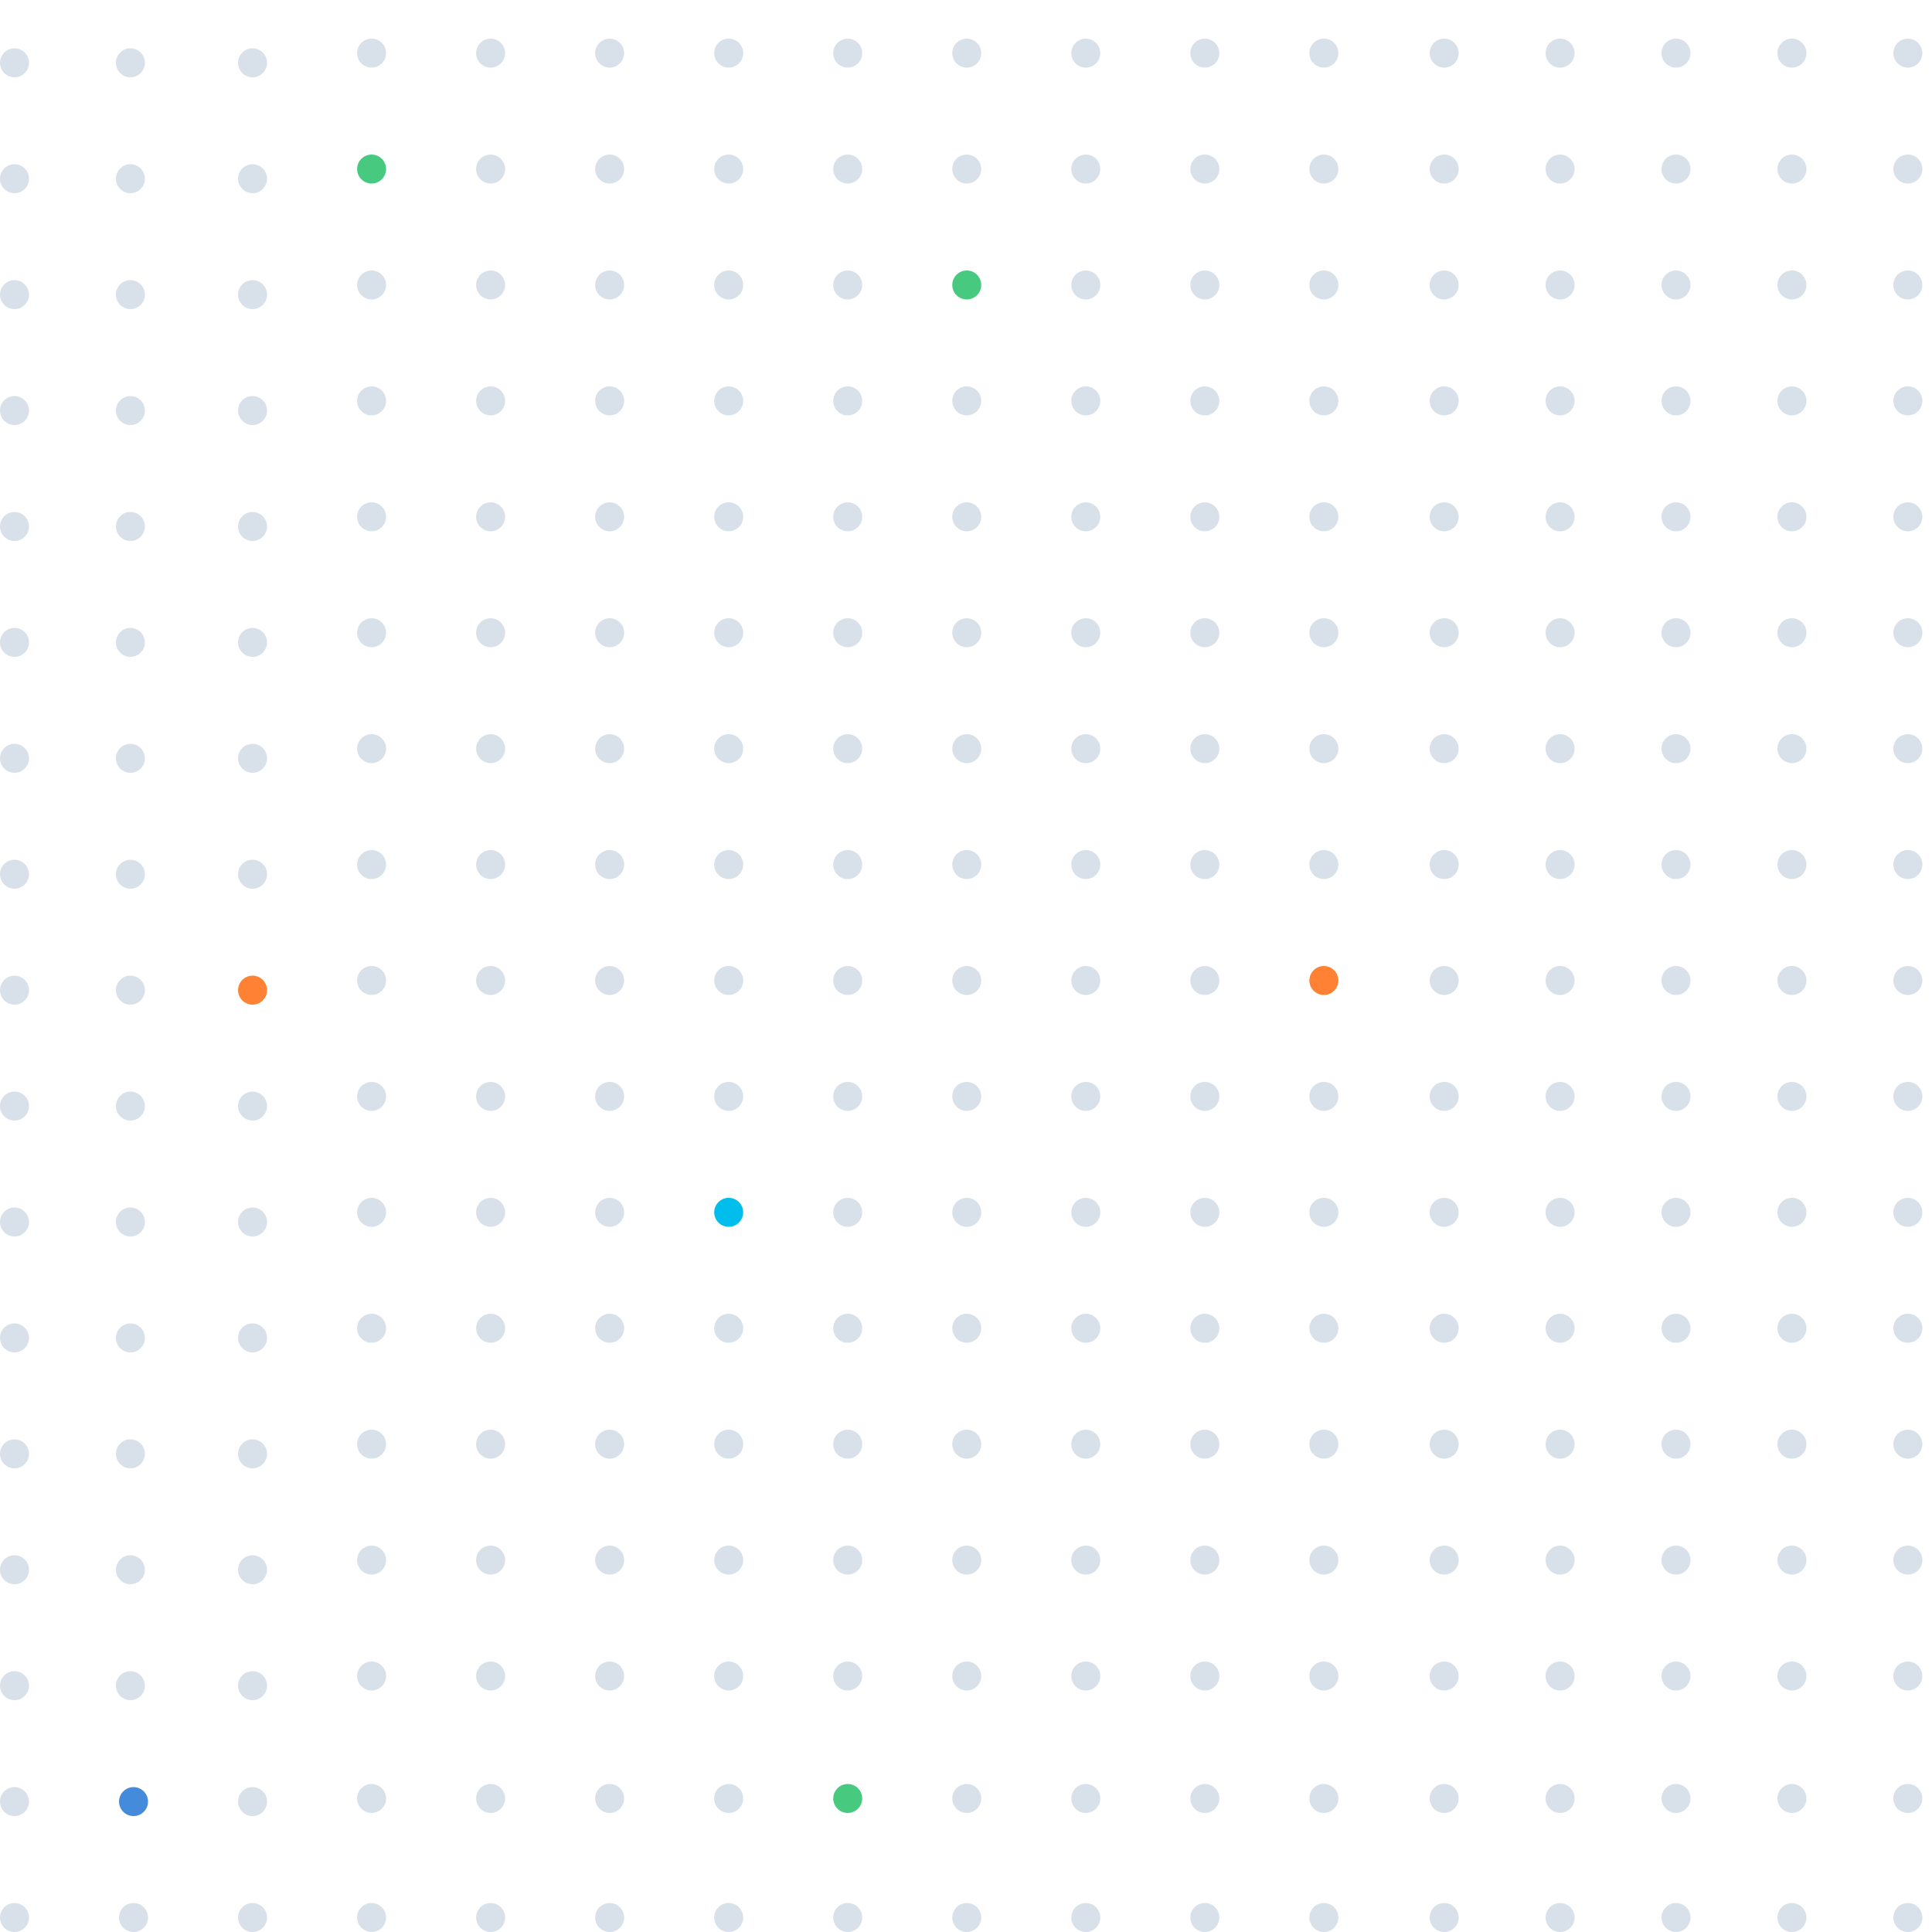 <svg width="200" height="200" viewBox="0 0 200 200" fill="none" xmlns="http://www.w3.org/2000/svg">
<circle cx="1.5" cy="198.5" r="1.5" transform="rotate(-90 1.5 198.5)" fill="#D8E0E9"/>
<ellipse cx="13.822" cy="198.5" rx="1.5" ry="1.5" transform="rotate(-90 13.822 198.5)" fill="#D8E0E9"/>
<ellipse cx="26.145" cy="198.5" rx="1.5" ry="1.5" transform="rotate(-90 26.145 198.5)" fill="#D8E0E9"/>
<ellipse cx="38.467" cy="198.5" rx="1.5" ry="1.5" transform="rotate(-90 38.467 198.5)" fill="#D8E0E9"/>
<ellipse cx="50.789" cy="198.5" rx="1.5" ry="1.5" transform="rotate(-90 50.789 198.5)" fill="#D8E0E9"/>
<ellipse cx="63.111" cy="198.5" rx="1.5" ry="1.5" transform="rotate(-90 63.111 198.5)" fill="#D8E0E9"/>
<ellipse cx="75.434" cy="198.5" rx="1.5" ry="1.5" transform="rotate(-90 75.434 198.5)" fill="#D8E0E9"/>
<ellipse cx="87.756" cy="198.5" rx="1.5" ry="1.5" transform="rotate(-90 87.756 198.5)" fill="#D8E0E9"/>
<ellipse cx="100.078" cy="198.5" rx="1.5" ry="1.5" transform="rotate(-90 100.078 198.5)" fill="#D8E0E9"/>
<ellipse cx="112.4" cy="198.5" rx="1.5" ry="1.5" transform="rotate(-90 112.4 198.5)" fill="#D8E0E9"/>
<ellipse cx="124.723" cy="198.5" rx="1.5" ry="1.5" transform="rotate(-90 124.723 198.5)" fill="#D8E0E9"/>
<ellipse cx="1.5" cy="186.5" rx="1.5" ry="1.5" transform="rotate(-90 1.5 186.5)" fill="#D8E0E9"/>
<ellipse cx="13.822" cy="186.5" rx="1.5" ry="1.5" transform="rotate(-90 13.822 186.5)" fill="#448CDB"/>
<ellipse cx="26.145" cy="186.5" rx="1.5" ry="1.5" transform="rotate(-90 26.145 186.5)" fill="#D8E0E9"/>
<ellipse cx="38.467" cy="186.178" rx="1.5" ry="1.5" transform="rotate(-90 38.467 186.178)" fill="#D8E0E9"/>
<ellipse cx="50.789" cy="186.178" rx="1.5" ry="1.5" transform="rotate(-90 50.789 186.178)" fill="#D8E0E9"/>
<ellipse cx="63.111" cy="186.178" rx="1.5" ry="1.5" transform="rotate(-90 63.111 186.178)" fill="#D8E0E9"/>
<ellipse cx="75.434" cy="186.178" rx="1.5" ry="1.5" transform="rotate(-90 75.434 186.178)" fill="#D8E0E9"/>
<ellipse cx="87.756" cy="186.178" rx="1.5" ry="1.5" transform="rotate(-90 87.756 186.178)" fill="#47CA80"/>
<ellipse cx="100.078" cy="186.178" rx="1.5" ry="1.5" transform="rotate(-90 100.078 186.178)" fill="#D8E0E9"/>
<ellipse cx="112.4" cy="186.178" rx="1.5" ry="1.5" transform="rotate(-90 112.4 186.178)" fill="#D8E0E9"/>
<ellipse cx="124.723" cy="186.178" rx="1.5" ry="1.5" transform="rotate(-90 124.723 186.178)" fill="#D8E0E9"/>
<ellipse cx="1.5" cy="174.5" rx="1.5" ry="1.5" transform="rotate(-90 1.5 174.5)" fill="#D8E0E9"/>
<circle cx="13.5" cy="174.5" r="1.5" transform="rotate(-90 13.5 174.5)" fill="#D8E0E9"/>
<circle cx="26.145" cy="174.5" r="1.5" transform="rotate(-90 26.145 174.5)" fill="#D8E0E9"/>
<circle cx="38.467" cy="173.5" r="1.5" transform="rotate(-90 38.467 173.5)" fill="#D8E0E9"/>
<ellipse cx="50.789" cy="173.5" rx="1.5" ry="1.5" transform="rotate(-90 50.789 173.5)" fill="#D8E0E9"/>
<circle cx="63.111" cy="173.5" r="1.5" transform="rotate(-90 63.111 173.5)" fill="#D8E0E9"/>
<ellipse cx="75.434" cy="173.5" rx="1.5" ry="1.5" transform="rotate(-90 75.434 173.5)" fill="#D8E0E9"/>
<ellipse cx="87.756" cy="173.5" rx="1.5" ry="1.5" transform="rotate(-90 87.756 173.5)" fill="#D8E0E9"/>
<ellipse cx="100.078" cy="173.5" rx="1.5" ry="1.5" transform="rotate(-90 100.078 173.5)" fill="#D8E0E9"/>
<ellipse cx="112.4" cy="173.5" rx="1.5" ry="1.5" transform="rotate(-90 112.4 173.5)" fill="#D8E0E9"/>
<ellipse cx="124.723" cy="173.5" rx="1.5" ry="1.5" transform="rotate(-90 124.723 173.5)" fill="#D8E0E9"/>
<ellipse cx="1.5" cy="162.5" rx="1.5" ry="1.5" transform="rotate(-90 1.5 162.5)" fill="#D8E0E9"/>
<ellipse cx="13.5" cy="162.5" rx="1.5" ry="1.5" transform="rotate(-90 13.5 162.5)" fill="#D8E0E9"/>
<ellipse cx="26.145" cy="162.5" rx="1.5" ry="1.5" transform="rotate(-90 26.145 162.5)" fill="#D8E0E9"/>
<ellipse cx="38.467" cy="161.5" rx="1.5" ry="1.5" transform="rotate(-90 38.467 161.5)" fill="#D8E0E9"/>
<ellipse cx="50.789" cy="161.5" rx="1.5" ry="1.5" transform="rotate(-90 50.789 161.5)" fill="#D8E0E9"/>
<ellipse cx="63.111" cy="161.5" rx="1.5" ry="1.5" transform="rotate(-90 63.111 161.5)" fill="#D8E0E9"/>
<circle cx="75.434" cy="161.5" r="1.5" transform="rotate(-90 75.434 161.5)" fill="#D8E0E9"/>
<ellipse cx="87.756" cy="161.5" rx="1.5" ry="1.5" transform="rotate(-90 87.756 161.5)" fill="#D8E0E9"/>
<circle cx="100.078" cy="161.5" r="1.5" transform="rotate(-90 100.078 161.5)" fill="#D8E0E9"/>
<ellipse cx="112.4" cy="161.5" rx="1.5" ry="1.5" transform="rotate(-90 112.4 161.5)" fill="#D8E0E9"/>
<ellipse cx="124.723" cy="161.5" rx="1.5" ry="1.5" transform="rotate(-90 124.723 161.5)" fill="#D8E0E9"/>
<ellipse cx="1.5" cy="150.5" rx="1.5" ry="1.5" transform="rotate(-90 1.5 150.5)" fill="#D8E0E9"/>
<circle cx="13.5" cy="150.5" r="1.5" transform="rotate(-90 13.5 150.5)" fill="#D8E0E9"/>
<circle cx="26.145" cy="150.5" r="1.5" transform="rotate(-90 26.145 150.5)" fill="#D8E0E9"/>
<circle cx="38.467" cy="149.5" r="1.5" transform="rotate(-90 38.467 149.5)" fill="#D8E0E9"/>
<ellipse cx="50.789" cy="149.5" rx="1.5" ry="1.5" transform="rotate(-90 50.789 149.5)" fill="#D8E0E9"/>
<circle cx="63.111" cy="149.5" r="1.5" transform="rotate(-90 63.111 149.5)" fill="#D8E0E9"/>
<ellipse cx="75.434" cy="149.5" rx="1.5" ry="1.5" transform="rotate(-90 75.434 149.5)" fill="#D8E0E9"/>
<ellipse cx="87.756" cy="149.5" rx="1.5" ry="1.5" transform="rotate(-90 87.756 149.5)" fill="#D8E0E9"/>
<ellipse cx="100.078" cy="149.5" rx="1.5" ry="1.5" transform="rotate(-90 100.078 149.5)" fill="#D8E0E9"/>
<ellipse cx="112.4" cy="149.5" rx="1.5" ry="1.5" transform="rotate(-90 112.4 149.5)" fill="#D8E0E9"/>
<ellipse cx="124.723" cy="149.5" rx="1.5" ry="1.5" transform="rotate(-90 124.723 149.5)" fill="#D8E0E9"/>
<ellipse cx="1.5" cy="138.5" rx="1.5" ry="1.5" transform="rotate(-90 1.5 138.5)" fill="#D8E0E9"/>
<circle cx="13.5" cy="138.5" r="1.5" transform="rotate(-90 13.5 138.5)" fill="#D8E0E9"/>
<circle cx="26.145" cy="138.5" r="1.5" transform="rotate(-90 26.145 138.5)" fill="#D8E0E9"/>
<circle cx="38.467" cy="137.5" r="1.5" transform="rotate(-90 38.467 137.5)" fill="#D8E0E9"/>
<ellipse cx="50.789" cy="137.5" rx="1.5" ry="1.5" transform="rotate(-90 50.789 137.5)" fill="#D8E0E9"/>
<circle cx="63.111" cy="137.5" r="1.5" transform="rotate(-90 63.111 137.5)" fill="#D8E0E9"/>
<ellipse cx="75.434" cy="137.5" rx="1.5" ry="1.5" transform="rotate(-90 75.434 137.5)" fill="#D8E0E9"/>
<ellipse cx="87.756" cy="137.5" rx="1.5" ry="1.5" transform="rotate(-90 87.756 137.5)" fill="#D8E0E9"/>
<ellipse cx="100.078" cy="137.5" rx="1.5" ry="1.5" transform="rotate(-90 100.078 137.5)" fill="#D8E0E9"/>
<ellipse cx="112.4" cy="137.5" rx="1.5" ry="1.5" transform="rotate(-90 112.4 137.5)" fill="#D8E0E9"/>
<ellipse cx="124.723" cy="137.5" rx="1.5" ry="1.5" transform="rotate(-90 124.723 137.5)" fill="#D8E0E9"/>
<ellipse cx="1.5" cy="126.5" rx="1.5" ry="1.5" transform="rotate(-90 1.5 126.5)" fill="#D8E0E9"/>
<ellipse cx="13.5" cy="126.5" rx="1.5" ry="1.5" transform="rotate(-90 13.5 126.5)" fill="#D8E0E9"/>
<ellipse cx="26.145" cy="126.5" rx="1.5" ry="1.5" transform="rotate(-90 26.145 126.5)" fill="#D8E0E9"/>
<ellipse cx="38.467" cy="125.5" rx="1.5" ry="1.5" transform="rotate(-90 38.467 125.5)" fill="#D8E0E9"/>
<ellipse cx="50.789" cy="125.5" rx="1.5" ry="1.5" transform="rotate(-90 50.789 125.5)" fill="#D8E0E9"/>
<ellipse cx="63.111" cy="125.5" rx="1.5" ry="1.5" transform="rotate(-90 63.111 125.5)" fill="#D8E0E9"/>
<circle cx="75.434" cy="125.5" r="1.5" transform="rotate(-90 75.434 125.5)" fill="#00BDEB"/>
<ellipse cx="87.756" cy="125.5" rx="1.5" ry="1.5" transform="rotate(-90 87.756 125.5)" fill="#D8E0E9"/>
<circle cx="100.078" cy="125.5" r="1.5" transform="rotate(-90 100.078 125.5)" fill="#D8E0E9"/>
<ellipse cx="112.4" cy="125.5" rx="1.5" ry="1.5" transform="rotate(-90 112.4 125.5)" fill="#D8E0E9"/>
<ellipse cx="124.723" cy="125.5" rx="1.5" ry="1.5" transform="rotate(-90 124.723 125.5)" fill="#D8E0E9"/>
<ellipse cx="1.5" cy="114.5" rx="1.5" ry="1.5" transform="rotate(-90 1.5 114.5)" fill="#D8E0E9"/>
<ellipse cx="13.5" cy="114.5" rx="1.5" ry="1.5" transform="rotate(-90 13.5 114.5)" fill="#D8E0E9"/>
<ellipse cx="26.145" cy="114.5" rx="1.5" ry="1.5" transform="rotate(-90 26.145 114.5)" fill="#D8E0E9"/>
<ellipse cx="38.467" cy="113.5" rx="1.5" ry="1.5" transform="rotate(-90 38.467 113.5)" fill="#D8E0E9"/>
<ellipse cx="50.789" cy="113.5" rx="1.5" ry="1.5" transform="rotate(-90 50.789 113.5)" fill="#D8E0E9"/>
<ellipse cx="63.111" cy="113.5" rx="1.5" ry="1.5" transform="rotate(-90 63.111 113.5)" fill="#D8E0E9"/>
<ellipse cx="75.434" cy="113.5" rx="1.5" ry="1.5" transform="rotate(-90 75.434 113.5)" fill="#D8E0E9"/>
<circle cx="87.756" cy="113.5" r="1.5" transform="rotate(-90 87.756 113.5)" fill="#D8E0E9"/>
<ellipse cx="100.078" cy="113.5" rx="1.5" ry="1.5" transform="rotate(-90 100.078 113.5)" fill="#D8E0E9"/>
<ellipse cx="112.4" cy="113.5" rx="1.5" ry="1.5" transform="rotate(-90 112.4 113.5)" fill="#D8E0E9"/>
<ellipse cx="124.723" cy="113.5" rx="1.5" ry="1.5" transform="rotate(-90 124.723 113.5)" fill="#D8E0E9"/>
<ellipse cx="1.5" cy="102.5" rx="1.5" ry="1.5" transform="rotate(-90 1.5 102.5)" fill="#D8E0E9"/>
<ellipse cx="13.5" cy="102.5" rx="1.5" ry="1.5" transform="rotate(-90 13.5 102.5)" fill="#D8E0E9"/>
<ellipse cx="26.145" cy="102.5" rx="1.5" ry="1.5" transform="rotate(-90 26.145 102.5)" fill="#FF8133"/>
<ellipse cx="38.467" cy="101.5" rx="1.5" ry="1.5" transform="rotate(-90 38.467 101.5)" fill="#D8E0E9"/>
<circle cx="50.789" cy="101.5" r="1.5" transform="rotate(-90 50.789 101.5)" fill="#D8E0E9"/>
<ellipse cx="63.111" cy="101.5" rx="1.5" ry="1.5" transform="rotate(-90 63.111 101.5)" fill="#D8E0E9"/>
<ellipse cx="75.434" cy="101.5" rx="1.5" ry="1.5" transform="rotate(-90 75.434 101.5)" fill="#D8E0E9"/>
<ellipse cx="87.756" cy="101.5" rx="1.5" ry="1.5" transform="rotate(-90 87.756 101.5)" fill="#D8E0E9"/>
<ellipse cx="100.078" cy="101.5" rx="1.5" ry="1.5" transform="rotate(-90 100.078 101.5)" fill="#D8E0E9"/>
<circle cx="112.4" cy="101.5" r="1.5" transform="rotate(-90 112.4 101.5)" fill="#D8E0E9"/>
<circle cx="124.723" cy="101.5" r="1.5" transform="rotate(-90 124.723 101.5)" fill="#D8E0E9"/>
<ellipse cx="1.5" cy="90.5" rx="1.5" ry="1.5" transform="rotate(-90 1.5 90.5)" fill="#D8E0E9"/>
<ellipse cx="13.5" cy="90.5" rx="1.5" ry="1.5" transform="rotate(-90 13.5 90.5)" fill="#D8E0E9"/>
<ellipse cx="26.145" cy="90.5" rx="1.5" ry="1.5" transform="rotate(-90 26.145 90.5)" fill="#D8E0E9"/>
<ellipse cx="38.467" cy="89.5" rx="1.5" ry="1.5" transform="rotate(-90 38.467 89.5)" fill="#D8E0E9"/>
<ellipse cx="50.789" cy="89.5" rx="1.5" ry="1.5" transform="rotate(-90 50.789 89.5)" fill="#D8E0E9"/>
<ellipse cx="63.111" cy="89.5" rx="1.5" ry="1.5" transform="rotate(-90 63.111 89.5)" fill="#D8E0E9"/>
<circle cx="75.434" cy="89.5" r="1.5" transform="rotate(-90 75.434 89.5)" fill="#D8E0E9"/>
<ellipse cx="87.756" cy="89.5" rx="1.5" ry="1.5" transform="rotate(-90 87.756 89.5)" fill="#D8E0E9"/>
<circle cx="100.078" cy="89.5" r="1.5" transform="rotate(-90 100.078 89.5)" fill="#D8E0E9"/>
<ellipse cx="112.4" cy="89.5" rx="1.5" ry="1.5" transform="rotate(-90 112.4 89.5)" fill="#D8E0E9"/>
<ellipse cx="124.723" cy="89.5" rx="1.5" ry="1.5" transform="rotate(-90 124.723 89.5)" fill="#D8E0E9"/>
<ellipse cx="1.5" cy="78.5" rx="1.5" ry="1.5" transform="rotate(-90 1.5 78.5)" fill="#D8E0E9"/>
<ellipse cx="13.5" cy="78.5" rx="1.5" ry="1.5" transform="rotate(-90 13.5 78.5)" fill="#D8E0E9"/>
<ellipse cx="26.145" cy="78.5" rx="1.5" ry="1.5" transform="rotate(-90 26.145 78.5)" fill="#D8E0E9"/>
<ellipse cx="38.467" cy="77.5" rx="1.5" ry="1.5" transform="rotate(-90 38.467 77.5)" fill="#D8E0E9"/>
<circle cx="50.789" cy="77.5" r="1.5" transform="rotate(-90 50.789 77.5)" fill="#D8E0E9"/>
<ellipse cx="63.111" cy="77.5" rx="1.5" ry="1.5" transform="rotate(-90 63.111 77.5)" fill="#D8E0E9"/>
<ellipse cx="75.434" cy="77.5" rx="1.5" ry="1.5" transform="rotate(-90 75.434 77.5)" fill="#D8E0E9"/>
<ellipse cx="87.756" cy="77.5" rx="1.5" ry="1.5" transform="rotate(-90 87.756 77.5)" fill="#D8E0E9"/>
<ellipse cx="100.078" cy="77.5" rx="1.5" ry="1.5" transform="rotate(-90 100.078 77.5)" fill="#D8E0E9"/>
<circle cx="112.4" cy="77.5" r="1.5" transform="rotate(-90 112.4 77.5)" fill="#D8E0E9"/>
<circle cx="124.723" cy="77.5" r="1.5" transform="rotate(-90 124.723 77.5)" fill="#D8E0E9"/>
<ellipse cx="1.5" cy="66.5" rx="1.5" ry="1.5" transform="rotate(-90 1.5 66.5)" fill="#D8E0E9"/>
<ellipse cx="13.5" cy="66.5" rx="1.5" ry="1.5" transform="rotate(-90 13.5 66.5)" fill="#D8E0E9"/>
<ellipse cx="26.145" cy="66.5" rx="1.5" ry="1.5" transform="rotate(-90 26.145 66.5)" fill="#D8E0E9"/>
<ellipse cx="38.467" cy="65.5" rx="1.5" ry="1.5" transform="rotate(-90 38.467 65.5)" fill="#D8E0E9"/>
<circle cx="50.789" cy="65.5" r="1.5" transform="rotate(-90 50.789 65.5)" fill="#D8E0E9"/>
<ellipse cx="63.111" cy="65.5" rx="1.5" ry="1.5" transform="rotate(-90 63.111 65.5)" fill="#D8E0E9"/>
<ellipse cx="75.434" cy="65.5" rx="1.5" ry="1.5" transform="rotate(-90 75.434 65.5)" fill="#D8E0E9"/>
<ellipse cx="87.756" cy="65.5" rx="1.5" ry="1.5" transform="rotate(-90 87.756 65.5)" fill="#D8E0E9"/>
<ellipse cx="100.078" cy="65.5" rx="1.5" ry="1.5" transform="rotate(-90 100.078 65.5)" fill="#D8E0E9"/>
<circle cx="112.4" cy="65.5" r="1.5" transform="rotate(-90 112.4 65.5)" fill="#D8E0E9"/>
<circle cx="124.723" cy="65.5" r="1.5" transform="rotate(-90 124.723 65.5)" fill="#D8E0E9"/>
<ellipse cx="1.5" cy="54.5" rx="1.5" ry="1.5" transform="rotate(-90 1.5 54.5)" fill="#D8E0E9"/>
<ellipse cx="13.5" cy="54.5" rx="1.5" ry="1.5" transform="rotate(-90 13.5 54.5)" fill="#D8E0E9"/>
<ellipse cx="26.145" cy="54.5" rx="1.5" ry="1.5" transform="rotate(-90 26.145 54.5)" fill="#D8E0E9"/>
<ellipse cx="38.467" cy="53.5" rx="1.5" ry="1.5" transform="rotate(-90 38.467 53.5)" fill="#D8E0E9"/>
<ellipse cx="50.789" cy="53.5" rx="1.5" ry="1.5" transform="rotate(-90 50.789 53.5)" fill="#D8E0E9"/>
<ellipse cx="63.111" cy="53.5" rx="1.5" ry="1.5" transform="rotate(-90 63.111 53.5)" fill="#D8E0E9"/>
<ellipse cx="75.434" cy="53.5" rx="1.5" ry="1.5" transform="rotate(-90 75.434 53.5)" fill="#D8E0E9"/>
<ellipse cx="87.756" cy="53.5" rx="1.5" ry="1.5" transform="rotate(-90 87.756 53.5)" fill="#D8E0E9"/>
<ellipse cx="100.078" cy="53.5" rx="1.5" ry="1.5" transform="rotate(-90 100.078 53.5)" fill="#D8E0E9"/>
<ellipse cx="112.4" cy="53.5" rx="1.5" ry="1.5" transform="rotate(-90 112.4 53.5)" fill="#D8E0E9"/>
<ellipse cx="124.723" cy="53.5" rx="1.5" ry="1.5" transform="rotate(-90 124.723 53.5)" fill="#D8E0E9"/>
<ellipse cx="1.5" cy="42.5" rx="1.5" ry="1.5" transform="rotate(-90 1.5 42.5)" fill="#D8E0E9"/>
<ellipse cx="13.5" cy="42.5" rx="1.5" ry="1.5" transform="rotate(-90 13.5 42.5)" fill="#D8E0E9"/>
<ellipse cx="26.145" cy="42.5" rx="1.5" ry="1.5" transform="rotate(-90 26.145 42.5)" fill="#D8E0E9"/>
<ellipse cx="38.467" cy="41.5" rx="1.5" ry="1.5" transform="rotate(-90 38.467 41.5)" fill="#D8E0E9"/>
<circle cx="50.789" cy="41.5" r="1.5" transform="rotate(-90 50.789 41.5)" fill="#D8E0E9"/>
<ellipse cx="63.111" cy="41.5" rx="1.5" ry="1.5" transform="rotate(-90 63.111 41.5)" fill="#D8E0E9"/>
<ellipse cx="75.434" cy="41.5" rx="1.5" ry="1.5" transform="rotate(-90 75.434 41.5)" fill="#D8E0E9"/>
<ellipse cx="87.756" cy="41.5" rx="1.5" ry="1.5" transform="rotate(-90 87.756 41.5)" fill="#D8E0E9"/>
<ellipse cx="100.078" cy="41.5" rx="1.5" ry="1.5" transform="rotate(-90 100.078 41.5)" fill="#D8E0E9"/>
<circle cx="112.4" cy="41.5" r="1.5" transform="rotate(-90 112.4 41.5)" fill="#D8E0E9"/>
<circle cx="124.723" cy="41.5" r="1.5" transform="rotate(-90 124.723 41.5)" fill="#D8E0E9"/>
<ellipse cx="1.5" cy="30.5" rx="1.5" ry="1.5" transform="rotate(-90 1.5 30.5)" fill="#D8E0E9"/>
<ellipse cx="13.5" cy="30.5" rx="1.5" ry="1.5" transform="rotate(-90 13.5 30.5)" fill="#D8E0E9"/>
<ellipse cx="26.145" cy="30.5" rx="1.5" ry="1.5" transform="rotate(-90 26.145 30.5)" fill="#D8E0E9"/>
<ellipse cx="38.467" cy="29.5" rx="1.5" ry="1.5" transform="rotate(-90 38.467 29.5)" fill="#D8E0E9"/>
<ellipse cx="50.789" cy="29.5" rx="1.5" ry="1.5" transform="rotate(-90 50.789 29.5)" fill="#D8E0E9"/>
<ellipse cx="63.111" cy="29.5" rx="1.5" ry="1.5" transform="rotate(-90 63.111 29.5)" fill="#D8E0E9"/>
<ellipse cx="75.434" cy="29.5" rx="1.5" ry="1.5" transform="rotate(-90 75.434 29.5)" fill="#D8E0E9"/>
<ellipse cx="87.756" cy="29.5" rx="1.5" ry="1.5" transform="rotate(-90 87.756 29.5)" fill="#D8E0E9"/>
<ellipse cx="100.078" cy="29.5" rx="1.5" ry="1.5" transform="rotate(-90 100.078 29.5)" fill="#47CA80"/>
<ellipse cx="112.4" cy="29.5" rx="1.5" ry="1.5" transform="rotate(-90 112.4 29.5)" fill="#D8E0E9"/>
<ellipse cx="124.723" cy="29.5" rx="1.5" ry="1.5" transform="rotate(-90 124.723 29.5)" fill="#D8E0E9"/>
<ellipse cx="1.5" cy="18.5" rx="1.5" ry="1.5" transform="rotate(-90 1.5 18.5)" fill="#D8E0E9"/>
<ellipse cx="13.5" cy="18.5" rx="1.5" ry="1.5" transform="rotate(-90 13.5 18.5)" fill="#D8E0E9"/>
<ellipse cx="26.145" cy="18.5" rx="1.5" ry="1.5" transform="rotate(-90 26.145 18.5)" fill="#D8E0E9"/>
<ellipse cx="38.467" cy="17.5" rx="1.5" ry="1.5" transform="rotate(-90 38.467 17.5)" fill="#47CA80"/>
<ellipse cx="50.789" cy="17.5" rx="1.5" ry="1.5" transform="rotate(-90 50.789 17.5)" fill="#D8E0E9"/>
<ellipse cx="63.111" cy="17.5" rx="1.5" ry="1.5" transform="rotate(-90 63.111 17.5)" fill="#D8E0E9"/>
<ellipse cx="75.434" cy="17.5" rx="1.5" ry="1.5" transform="rotate(-90 75.434 17.5)" fill="#D8E0E9"/>
<ellipse cx="87.756" cy="17.5" rx="1.5" ry="1.5" transform="rotate(-90 87.756 17.5)" fill="#D8E0E9"/>
<ellipse cx="100.078" cy="17.5" rx="1.5" ry="1.5" transform="rotate(-90 100.078 17.5)" fill="#D8E0E9"/>
<ellipse cx="112.4" cy="17.5" rx="1.5" ry="1.5" transform="rotate(-90 112.4 17.5)" fill="#D8E0E9"/>
<ellipse cx="124.723" cy="17.5" rx="1.5" ry="1.5" transform="rotate(-90 124.723 17.5)" fill="#D8E0E9"/>
<ellipse cx="1.5" cy="6.5" rx="1.5" ry="1.5" transform="rotate(-90 1.5 6.5)" fill="#D8E0E9"/>
<ellipse cx="13.5" cy="6.5" rx="1.5" ry="1.5" transform="rotate(-90 13.5 6.5)" fill="#D8E0E9"/>
<ellipse cx="26.145" cy="6.5" rx="1.5" ry="1.5" transform="rotate(-90 26.145 6.5)" fill="#D8E0E9"/>
<ellipse cx="38.467" cy="5.5" rx="1.5" ry="1.5" transform="rotate(-90 38.467 5.5)" fill="#D8E0E9"/>
<circle cx="50.789" cy="5.5" r="1.5" transform="rotate(-90 50.789 5.5)" fill="#D8E0E9"/>
<ellipse cx="63.111" cy="5.5" rx="1.5" ry="1.5" transform="rotate(-90 63.111 5.5)" fill="#D8E0E9"/>
<ellipse cx="75.434" cy="5.5" rx="1.5" ry="1.5" transform="rotate(-90 75.434 5.5)" fill="#D8E0E9"/>
<ellipse cx="87.756" cy="5.5" rx="1.5" ry="1.5" transform="rotate(-90 87.756 5.5)" fill="#D8E0E9"/>
<ellipse cx="100.078" cy="5.5" rx="1.5" ry="1.5" transform="rotate(-90 100.078 5.5)" fill="#D8E0E9"/>
<circle cx="112.4" cy="5.5" r="1.5" transform="rotate(-90 112.4 5.5)" fill="#D8E0E9"/>
<circle cx="124.723" cy="5.5" r="1.5" transform="rotate(-90 124.723 5.5)" fill="#D8E0E9"/>
<ellipse cx="137.045" cy="198.5" rx="1.5" ry="1.5" transform="rotate(-90 137.045 198.5)" fill="#D8E0E9"/>
<ellipse cx="137.045" cy="186.178" rx="1.5" ry="1.5" transform="rotate(-90 137.045 186.178)" fill="#D8E0E9"/>
<ellipse cx="137.045" cy="173.5" rx="1.5" ry="1.5" transform="rotate(-90 137.045 173.5)" fill="#D8E0E9"/>
<ellipse cx="137.045" cy="161.5" rx="1.5" ry="1.5" transform="rotate(-90 137.045 161.5)" fill="#D8E0E9"/>
<ellipse cx="137.045" cy="149.5" rx="1.5" ry="1.5" transform="rotate(-90 137.045 149.5)" fill="#D8E0E9"/>
<ellipse cx="137.045" cy="137.5" rx="1.5" ry="1.5" transform="rotate(-90 137.045 137.5)" fill="#D8E0E9"/>
<ellipse cx="137.045" cy="125.5" rx="1.5" ry="1.5" transform="rotate(-90 137.045 125.5)" fill="#D8E0E9"/>
<ellipse cx="137.045" cy="113.5" rx="1.5" ry="1.5" transform="rotate(-90 137.045 113.5)" fill="#D8E0E9"/>
<ellipse cx="137.045" cy="101.5" rx="1.5" ry="1.5" transform="rotate(-90 137.045 101.5)" fill="#FF8133"/>
<ellipse cx="137.045" cy="89.5" rx="1.5" ry="1.5" transform="rotate(-90 137.045 89.5)" fill="#D8E0E9"/>
<ellipse cx="137.045" cy="77.5" rx="1.5" ry="1.5" transform="rotate(-90 137.045 77.5)" fill="#D8E0E9"/>
<ellipse cx="137.045" cy="65.5" rx="1.5" ry="1.5" transform="rotate(-90 137.045 65.5)" fill="#D8E0E9"/>
<ellipse cx="137.045" cy="53.5" rx="1.5" ry="1.5" transform="rotate(-90 137.045 53.5)" fill="#D8E0E9"/>
<ellipse cx="137.045" cy="41.5" rx="1.5" ry="1.5" transform="rotate(-90 137.045 41.5)" fill="#D8E0E9"/>
<ellipse cx="137.045" cy="29.5" rx="1.5" ry="1.5" transform="rotate(-90 137.045 29.5)" fill="#D8E0E9"/>
<ellipse cx="137.045" cy="17.5" rx="1.5" ry="1.5" transform="rotate(-90 137.045 17.5)" fill="#D8E0E9"/>
<ellipse cx="137.045" cy="5.5" rx="1.5" ry="1.5" transform="rotate(-90 137.045 5.5)" fill="#D8E0E9"/>
<ellipse cx="149.5" cy="198.5" rx="1.5" ry="1.5" transform="rotate(-90 149.5 198.5)" fill="#D8E0E9"/>
<ellipse cx="149.5" cy="186.178" rx="1.5" ry="1.5" transform="rotate(-90 149.5 186.178)" fill="#D8E0E9"/>
<ellipse cx="149.5" cy="173.5" rx="1.5" ry="1.5" transform="rotate(-90 149.5 173.5)" fill="#D8E0E9"/>
<ellipse cx="149.5" cy="161.5" rx="1.5" ry="1.5" transform="rotate(-90 149.5 161.5)" fill="#D8E0E9"/>
<ellipse cx="149.5" cy="149.5" rx="1.5" ry="1.5" transform="rotate(-90 149.5 149.5)" fill="#D8E0E9"/>
<ellipse cx="149.5" cy="137.5" rx="1.5" ry="1.5" transform="rotate(-90 149.5 137.5)" fill="#D8E0E9"/>
<ellipse cx="149.5" cy="125.5" rx="1.5" ry="1.5" transform="rotate(-90 149.5 125.5)" fill="#D8E0E9"/>
<ellipse cx="149.5" cy="113.5" rx="1.5" ry="1.5" transform="rotate(-90 149.5 113.5)" fill="#D8E0E9"/>
<ellipse cx="149.5" cy="101.5" rx="1.5" ry="1.5" transform="rotate(-90 149.5 101.5)" fill="#D8E0E9"/>
<ellipse cx="149.5" cy="89.5" rx="1.5" ry="1.5" transform="rotate(-90 149.5 89.5)" fill="#D8E0E9"/>
<ellipse cx="149.5" cy="77.5" rx="1.5" ry="1.5" transform="rotate(-90 149.5 77.5)" fill="#D8E0E9"/>
<ellipse cx="149.5" cy="65.5" rx="1.5" ry="1.5" transform="rotate(-90 149.5 65.5)" fill="#D8E0E9"/>
<circle cx="149.5" cy="53.5" r="1.5" transform="rotate(-90 149.5 53.5)" fill="#D8E0E9"/>
<ellipse cx="149.5" cy="41.5" rx="1.5" ry="1.5" transform="rotate(-90 149.5 41.5)" fill="#D8E0E9"/>
<circle cx="149.5" cy="29.5" r="1.5" transform="rotate(-90 149.5 29.5)" fill="#D8E0E9"/>
<ellipse cx="149.5" cy="17.5" rx="1.5" ry="1.5" transform="rotate(-90 149.5 17.5)" fill="#D8E0E9"/>
<ellipse cx="149.5" cy="5.5" rx="1.5" ry="1.5" transform="rotate(-90 149.5 5.5)" fill="#D8E0E9"/>
<ellipse cx="161.5" cy="198.5" rx="1.5" ry="1.5" transform="rotate(-90 161.5 198.5)" fill="#D8E0E9"/>
<ellipse cx="161.5" cy="186.178" rx="1.5" ry="1.5" transform="rotate(-90 161.5 186.178)" fill="#D8E0E9"/>
<ellipse cx="161.5" cy="173.5" rx="1.5" ry="1.5" transform="rotate(-90 161.5 173.5)" fill="#D8E0E9"/>
<ellipse cx="161.5" cy="161.5" rx="1.5" ry="1.5" transform="rotate(-90 161.5 161.5)" fill="#D8E0E9"/>
<ellipse cx="161.5" cy="149.5" rx="1.5" ry="1.5" transform="rotate(-90 161.5 149.5)" fill="#D8E0E9"/>
<ellipse cx="161.5" cy="137.5" rx="1.5" ry="1.5" transform="rotate(-90 161.5 137.5)" fill="#D8E0E9"/>
<ellipse cx="161.5" cy="125.5" rx="1.5" ry="1.5" transform="rotate(-90 161.5 125.5)" fill="#D8E0E9"/>
<ellipse cx="161.5" cy="113.5" rx="1.5" ry="1.5" transform="rotate(-90 161.5 113.5)" fill="#D8E0E9"/>
<ellipse cx="161.5" cy="101.5" rx="1.5" ry="1.5" transform="rotate(-90 161.5 101.5)" fill="#D8E0E9"/>
<ellipse cx="161.5" cy="89.5" rx="1.5" ry="1.5" transform="rotate(-90 161.5 89.5)" fill="#D8E0E9"/>
<ellipse cx="161.5" cy="77.5" rx="1.5" ry="1.5" transform="rotate(-90 161.5 77.5)" fill="#D8E0E9"/>
<ellipse cx="161.5" cy="65.5" rx="1.5" ry="1.5" transform="rotate(-90 161.5 65.5)" fill="#D8E0E9"/>
<circle cx="161.5" cy="53.5" r="1.5" transform="rotate(-90 161.5 53.5)" fill="#D8E0E9"/>
<ellipse cx="161.5" cy="41.5" rx="1.5" ry="1.5" transform="rotate(-90 161.5 41.5)" fill="#D8E0E9"/>
<circle cx="161.5" cy="29.5" r="1.5" transform="rotate(-90 161.5 29.5)" fill="#D8E0E9"/>
<ellipse cx="161.5" cy="17.5" rx="1.5" ry="1.5" transform="rotate(-90 161.5 17.5)" fill="#D8E0E9"/>
<ellipse cx="161.5" cy="5.5" rx="1.5" ry="1.5" transform="rotate(-90 161.5 5.5)" fill="#D8E0E9"/>
<ellipse cx="173.5" cy="198.5" rx="1.5" ry="1.5" transform="rotate(-90 173.5 198.5)" fill="#D8E0E9"/>
<ellipse cx="173.5" cy="186.178" rx="1.5" ry="1.5" transform="rotate(-90 173.5 186.178)" fill="#D8E0E9"/>
<ellipse cx="173.5" cy="173.5" rx="1.5" ry="1.5" transform="rotate(-90 173.5 173.5)" fill="#D8E0E9"/>
<ellipse cx="173.5" cy="161.5" rx="1.5" ry="1.5" transform="rotate(-90 173.5 161.5)" fill="#D8E0E9"/>
<ellipse cx="173.5" cy="149.5" rx="1.5" ry="1.5" transform="rotate(-90 173.5 149.5)" fill="#D8E0E9"/>
<ellipse cx="173.5" cy="137.5" rx="1.5" ry="1.5" transform="rotate(-90 173.5 137.5)" fill="#D8E0E9"/>
<ellipse cx="173.5" cy="125.5" rx="1.5" ry="1.5" transform="rotate(-90 173.5 125.5)" fill="#D8E0E9"/>
<ellipse cx="173.5" cy="113.5" rx="1.5" ry="1.5" transform="rotate(-90 173.5 113.5)" fill="#D8E0E9"/>
<ellipse cx="173.5" cy="101.5" rx="1.5" ry="1.5" transform="rotate(-90 173.5 101.5)" fill="#D8E0E9"/>
<ellipse cx="173.5" cy="89.5" rx="1.5" ry="1.5" transform="rotate(-90 173.5 89.5)" fill="#D8E0E9"/>
<ellipse cx="173.5" cy="77.5" rx="1.5" ry="1.5" transform="rotate(-90 173.5 77.5)" fill="#D8E0E9"/>
<ellipse cx="173.5" cy="65.5" rx="1.5" ry="1.5" transform="rotate(-90 173.5 65.5)" fill="#D8E0E9"/>
<circle cx="173.5" cy="53.5" r="1.5" transform="rotate(-90 173.5 53.5)" fill="#D8E0E9"/>
<ellipse cx="173.5" cy="41.5" rx="1.5" ry="1.5" transform="rotate(-90 173.5 41.5)" fill="#D8E0E9"/>
<circle cx="173.5" cy="29.5" r="1.5" transform="rotate(-90 173.5 29.5)" fill="#D8E0E9"/>
<ellipse cx="173.5" cy="17.5" rx="1.5" ry="1.5" transform="rotate(-90 173.5 17.5)" fill="#D8E0E9"/>
<ellipse cx="173.5" cy="5.5" rx="1.5" ry="1.5" transform="rotate(-90 173.5 5.5)" fill="#D8E0E9"/>
<ellipse cx="185.5" cy="198.5" rx="1.5" ry="1.5" transform="rotate(-90 185.5 198.5)" fill="#D8E0E9"/>
<ellipse cx="185.5" cy="186.178" rx="1.5" ry="1.5" transform="rotate(-90 185.5 186.178)" fill="#D8E0E9"/>
<ellipse cx="185.5" cy="173.5" rx="1.5" ry="1.5" transform="rotate(-90 185.5 173.5)" fill="#D8E0E9"/>
<ellipse cx="185.5" cy="161.5" rx="1.5" ry="1.5" transform="rotate(-90 185.5 161.5)" fill="#D8E0E9"/>
<ellipse cx="185.5" cy="149.5" rx="1.5" ry="1.5" transform="rotate(-90 185.5 149.5)" fill="#D8E0E9"/>
<ellipse cx="185.5" cy="137.5" rx="1.5" ry="1.5" transform="rotate(-90 185.5 137.5)" fill="#D8E0E9"/>
<ellipse cx="185.5" cy="125.5" rx="1.5" ry="1.5" transform="rotate(-90 185.5 125.5)" fill="#D8E0E9"/>
<ellipse cx="185.5" cy="113.5" rx="1.5" ry="1.5" transform="rotate(-90 185.5 113.5)" fill="#D8E0E9"/>
<ellipse cx="185.5" cy="101.5" rx="1.5" ry="1.5" transform="rotate(-90 185.5 101.5)" fill="#D8E0E9"/>
<ellipse cx="185.5" cy="89.5" rx="1.5" ry="1.5" transform="rotate(-90 185.5 89.5)" fill="#D8E0E9"/>
<ellipse cx="185.5" cy="77.5" rx="1.5" ry="1.5" transform="rotate(-90 185.5 77.5)" fill="#D8E0E9"/>
<ellipse cx="185.5" cy="65.5" rx="1.5" ry="1.5" transform="rotate(-90 185.5 65.5)" fill="#D8E0E9"/>
<circle cx="185.5" cy="53.5" r="1.5" transform="rotate(-90 185.5 53.5)" fill="#D8E0E9"/>
<ellipse cx="185.5" cy="41.5" rx="1.5" ry="1.5" transform="rotate(-90 185.5 41.5)" fill="#D8E0E9"/>
<circle cx="185.5" cy="29.5" r="1.5" transform="rotate(-90 185.5 29.5)" fill="#D8E0E9"/>
<ellipse cx="185.5" cy="17.5" rx="1.5" ry="1.5" transform="rotate(-90 185.5 17.5)" fill="#D8E0E9"/>
<ellipse cx="185.5" cy="5.5" rx="1.5" ry="1.5" transform="rotate(-90 185.5 5.5)" fill="#D8E0E9"/>
<ellipse cx="197.5" cy="198.5" rx="1.5" ry="1.5" transform="rotate(-90 197.5 198.5)" fill="#D8E0E9"/>
<ellipse cx="197.5" cy="186.178" rx="1.5" ry="1.5" transform="rotate(-90 197.5 186.178)" fill="#D8E0E9"/>
<ellipse cx="197.5" cy="173.5" rx="1.5" ry="1.5" transform="rotate(-90 197.5 173.5)" fill="#D8E0E9"/>
<ellipse cx="197.5" cy="161.5" rx="1.5" ry="1.5" transform="rotate(-90 197.5 161.5)" fill="#D8E0E9"/>
<ellipse cx="197.5" cy="149.5" rx="1.5" ry="1.5" transform="rotate(-90 197.5 149.5)" fill="#D8E0E9"/>
<ellipse cx="197.5" cy="137.5" rx="1.5" ry="1.5" transform="rotate(-90 197.5 137.5)" fill="#D8E0E9"/>
<ellipse cx="197.5" cy="125.5" rx="1.5" ry="1.5" transform="rotate(-90 197.5 125.5)" fill="#D8E0E9"/>
<ellipse cx="197.5" cy="113.5" rx="1.5" ry="1.5" transform="rotate(-90 197.5 113.5)" fill="#D8E0E9"/>
<circle cx="197.5" cy="101.5" r="1.5" transform="rotate(-90 197.5 101.5)" fill="#D8E0E9"/>
<ellipse cx="197.5" cy="89.5" rx="1.5" ry="1.5" transform="rotate(-90 197.5 89.5)" fill="#D8E0E9"/>
<circle cx="197.5" cy="77.5" r="1.5" transform="rotate(-90 197.5 77.5)" fill="#D8E0E9"/>
<circle cx="197.5" cy="65.5" r="1.5" transform="rotate(-90 197.5 65.5)" fill="#D8E0E9"/>
<ellipse cx="197.5" cy="53.5" rx="1.5" ry="1.5" transform="rotate(-90 197.5 53.5)" fill="#D8E0E9"/>
<circle cx="197.5" cy="41.5" r="1.5" transform="rotate(-90 197.5 41.5)" fill="#D8E0E9"/>
<ellipse cx="197.5" cy="29.5" rx="1.5" ry="1.5" transform="rotate(-90 197.5 29.5)" fill="#D8E0E9"/>
<ellipse cx="197.5" cy="17.5" rx="1.5" ry="1.5" transform="rotate(-90 197.5 17.5)" fill="#D8E0E9"/>
<circle cx="197.5" cy="5.5" r="1.5" transform="rotate(-90 197.5 5.5)" fill="#D8E0E9"/>
</svg>
